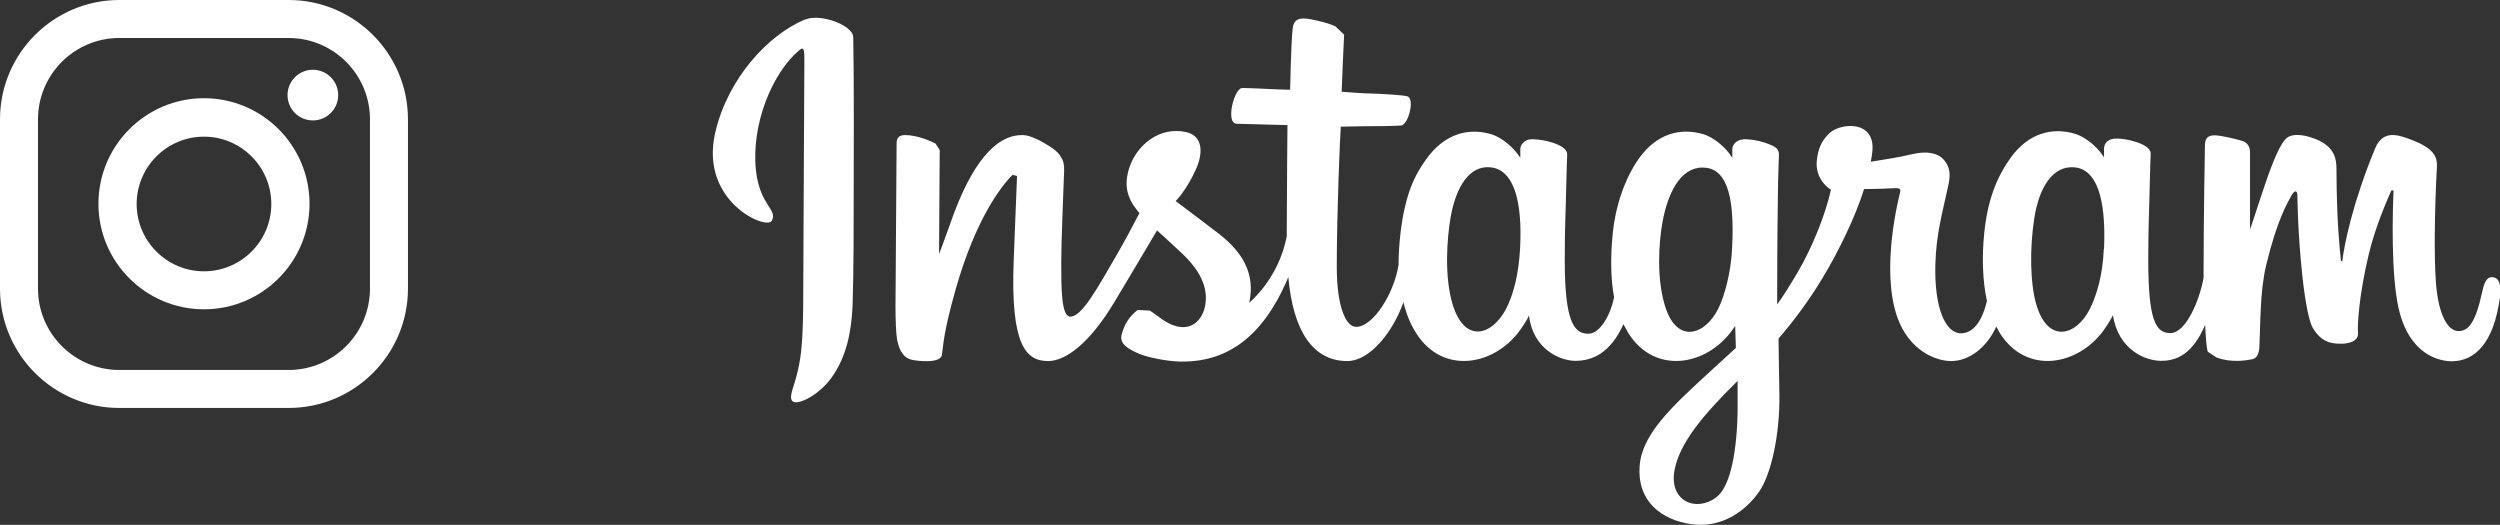 <?xml version="1.0" encoding="UTF-8"?>
<svg id="_レイヤー_2" data-name="レイヤー 2" xmlns="http://www.w3.org/2000/svg" viewBox="0 0 112.51 23.62">
  <rect x="0" y="0" width="112.51" height="23.62" fill="#333333" stroke="none"/>
  <defs>
    <style>
      .cls-1 {
        fill: #fff;
      }
    </style>
  </defs>
  <g id="text">
    <g>
      <g>
        <path class="cls-1" d="M12.99,18.36h-7.62c-2.96,0-5.37-2.41-5.37-5.37v-7.62C0,2.41,2.41,0,5.37,0h7.62c2.96,0,5.37,2.41,5.37,5.37v7.62c0,2.96-2.41,5.37-5.37,5.37ZM5.37,1.71c-2.02,0-3.66,1.64-3.66,3.66v7.62c0,2.02,1.64,3.66,3.66,3.66h7.62c2.02,0,3.66-1.64,3.66-3.66v-7.62c0-2.02-1.64-3.66-3.66-3.66h-7.62Z"/>
        <circle class="cls-1" cx="14.08" cy="4.28" r="1.14"/>
        <path class="cls-1" d="M9.18,13.92c-2.62,0-4.75-2.13-4.75-4.75s2.13-4.75,4.75-4.75,4.75,2.13,4.75,4.75-2.13,4.75-4.75,4.75ZM9.18,6.15c-1.67,0-3.03,1.36-3.03,3.03s1.36,3.03,3.03,3.03,3.03-1.36,3.03-3.03-1.36-3.03-3.03-3.03Z"/>
      </g>
      <path class="cls-1" d="M36.22.88c-1.65.69-3.46,2.64-4.03,5.08-.72,3.1,2.29,4.4,2.54,3.98.29-.51-.54-.68-.71-2.28-.22-2.07.74-4.39,1.96-5.41.23-.19.22.08.22.56,0,.87-.05,8.68-.05,10.31,0,2.2-.09,2.9-.25,3.59-.16.7-.43,1.17-.23,1.35.23.2,1.19-.28,1.75-1.06.67-.93.9-2.06.95-3.27.05-1.47.05-3.8.05-5.13,0-1.22.02-4.79-.02-6.93-.01-.53-1.47-1.08-2.16-.79ZM112.15,12.47c-.24,0-.35.25-.44.66-.31,1.44-.64,1.77-1.07,1.77-.47,0-.9-.72-1.01-2.14-.09-1.12-.07-3.19.04-5.25.02-.42-.09-.84-1.23-1.25-.49-.18-1.2-.44-1.55.42-1,2.41-1.39,4.32-1.48,5.09l-.06-.04c-.06-.62-.19-1.75-.2-4.13,0-.46-.1-.86-.61-1.18-.33-.21-1.34-.58-1.7-.14-.32.36-.68,1.33-1.06,2.48-.3.94-.52,1.57-.52,1.57,0,0,0-2.52,0-3.48,0-.36-.25-.48-.32-.5-.33-.1-1-.26-1.28-.26-.35,0-.43.19-.43.48,0,.04-.06,3.32-.06,5.61v.32c-.19,1.06-.81,2.49-1.49,2.49s-1-.6-1-3.33c0-1.6.05-2.29.07-3.45.01-.67.04-1.18.04-1.29,0-.35-.62-.53-.9-.6-.29-.07-.53-.09-.73-.08-.28.02-.47.2-.47.45v.39c-.35-.56-.93-.95-1.31-1.06-1.02-.3-2.09-.04-2.9,1.09-.64.9-1.03,1.91-1.18,3.37-.11,1.07-.08,2.15.12,3.06-.24,1.03-.68,1.46-1.17,1.46-.7,0-1.21-1.15-1.15-3.14.04-1.31.3-2.23.59-3.55.12-.57.02-.86-.23-1.14-.23-.26-.71-.4-1.41-.23-.5.12-1.21.24-1.86.34,0,0,.04-.16.07-.43.17-1.45-1.4-1.33-1.91-.87-.3.28-.51.6-.58,1.19-.13.93.63,1.37.63,1.37-.25,1.14-.86,2.63-1.49,3.7-.34.58-.6,1-.93,1.46v-.5c0-2.39.03-4.28.04-4.96.01-.67.04-1.16.04-1.28,0-.26-.16-.36-.47-.48-.28-.11-.61-.19-.95-.21-.43-.04-.69.2-.68.47v.36c-.35-.56-.93-.95-1.3-1.06-1.03-.3-2.09-.04-2.9,1.09-.64.9-1.06,2.16-1.18,3.36-.11,1.12-.09,2.08.06,2.88-.16.81-.63,1.65-1.16,1.65-.67,0-1.06-.6-1.06-3.33,0-1.6.05-2.29.07-3.45.01-.67.04-1.18.04-1.29,0-.35-.62-.53-.91-.6-.3-.07-.56-.09-.75-.08-.26.02-.45.25-.45.43v.4c-.36-.56-.93-.95-1.31-1.06-1.02-.3-2.08-.03-2.9,1.09-.53.73-.96,1.55-1.18,3.34-.06.52-.09,1.01-.09,1.46-.21,1.29-1.14,2.78-1.91,2.78-.45,0-.87-.87-.87-2.71,0-2.46.15-5.96.18-6.3l1.15-.02c.48,0,.92,0,1.56-.03.32-.02.63-1.17.3-1.31-.15-.06-1.21-.12-1.63-.13-.35,0-1.34-.08-1.34-.08,0,0,.09-2.32.11-2.57l-.4-.38c-.37-.16-.7-.23-1.09-.31-.54-.11-.79,0-.83.45-.07.69-.11,2.72-.11,2.72-.4,0-1.75-.08-2.15-.08-.37,0-.77,1.59-.26,1.61.59.02,1.61.04,2.29.06,0,0-.03,3.56-.03,4.66v.34c-.37,1.94-1.69,2.99-1.69,2.99.28-1.29-.29-2.25-1.33-3.07-.38-.3-1.14-.87-1.98-1.5,0,0,.49-.48.92-1.45.31-.69.32-1.47-.43-1.65-1.25-.29-2.27.63-2.58,1.61-.24.76-.11,1.32.35,1.9l.11.13c-.28.54-.67,1.27-1,1.84-.91,1.57-1.59,2.82-2.11,2.82-.41,0-.41-1.26-.41-2.45,0-1.02.08-2.55.13-4.14.02-.52-.24-.82-.68-1.09-.26-.17-.83-.49-1.17-.49-.5,0-1.92.07-3.27,3.97-.17.49-.51,1.39-.51,1.39l.03-4.69-.19-.29c-.23-.12-.83-.38-1.37-.38-.26,0-.38.12-.38.36l-.05,7.34c0,.56.02,1.21.07,1.49.05.28.14.51.25.65.11.14.24.24.45.28.19.04,1.26.18,1.32-.23.07-.49.07-1.02.63-2.99.88-3.08,2.01-4.58,2.55-5.11l.2.05c-.02.67-.1,2.36-.15,3.79-.15,3.83.55,4.54,1.55,4.54.76,0,1.84-.75,2.99-2.67.72-1.19,1.41-2.37,1.91-3.21.35.32.74.67,1.13,1.04.91.86,1.21,1.68,1.01,2.46-.15.59-.72,1.21-1.74.61-.3-.18-.42-.31-.72-.5l-.55-.03c-.38.29-.6.65-.72,1.1-.12.44.32.67.78.87.39.17,1.24.33,1.77.35,2.1.07,3.78-1.01,4.95-3.8.21,2.41,1.1,3.78,2.65,3.78,1.04,0,2.07-1.34,2.53-2.65.13.54.32,1,.57,1.39,1.19,1.89,3.51,1.48,4.67-.12.36-.5.41-.68.41-.68.17,1.52,1.39,2.05,2.09,2.05.78,0,1.59-.37,2.16-1.65l.22.4c1.19,1.89,3.51,1.48,4.67-.12l.14-.2.03.99s-.66.61-1.07.98c-1.8,1.65-3.16,2.89-3.26,4.34-.13,1.85,1.37,2.54,2.51,2.63,1.2.1,2.24-.57,2.88-1.5.55-.82.92-2.59.9-4.33-.01-.7-.03-1.59-.04-2.54.63-.73,1.34-1.66,1.99-2.74.71-1.18,1.48-2.76,1.86-3.99,0,0,.66,0,1.37-.04.23-.01.29.03.25.2-.05.2-.89,3.45-.12,5.62.53,1.48,1.71,1.96,2.42,1.96.82,0,1.61-.62,2.03-1.55l.16.29c1.19,1.89,3.5,1.48,4.67-.12.26-.36.42-.68.42-.68.25,1.57,1.47,2.05,2.17,2.05s1.42-.3,1.98-1.62c.03.58.06,1.06.12,1.21l.39.26c.66.25,1.35.13,1.6.08.17-.03.31-.18.33-.53.05-.95.02-2.54.31-3.72.48-1.98.93-2.75,1.14-3.13.12-.21.25-.25.26-.02.01.46.03,1.8.22,3.6.14,1.33.32,2.11.46,2.36.4.71.9.74,1.3.74.26,0,.8-.07.75-.52-.03-.22.02-1.58.49-3.53.31-1.28.83-2.43,1.01-2.85h.1c-.04.87-.13,3.74.23,5.32.49,2.13,1.89,2.37,2.38,2.37,1.04,0,1.9-.8,2.18-2.89.07-.5-.03-.89-.34-.89ZM68.41,11.18c-.06,1.11-.28,2.03-.62,2.7-.63,1.22-1.86,1.6-2.41-.16-.39-1.27-.26-2.99-.1-3.92.24-1.39.85-2.37,1.8-2.27.98.1,1.45,1.35,1.33,3.65ZM77.95,11.2c-.05,1.05-.33,2.1-.62,2.69-.61,1.22-1.89,1.61-2.41-.16-.36-1.2-.28-2.76-.1-3.74.23-1.27.79-2.45,1.8-2.45s1.47,1.08,1.33,3.67ZM78.2,18.32c-.01,1.91-.31,3.58-.96,4.06-.91.69-2.14.17-1.88-1.22.23-1.23,1.29-2.49,2.84-4.02,0,0,0,.35,0,1.18ZM94.68,11.21c-.05,1.15-.31,2.05-.62,2.68-.61,1.22-1.88,1.6-2.41-.16-.29-.96-.31-2.56-.1-3.9.21-1.36.81-2.39,1.81-2.3.98.09,1.43,1.35,1.33,3.68Z"/>
    </g>
  </g>
</svg>